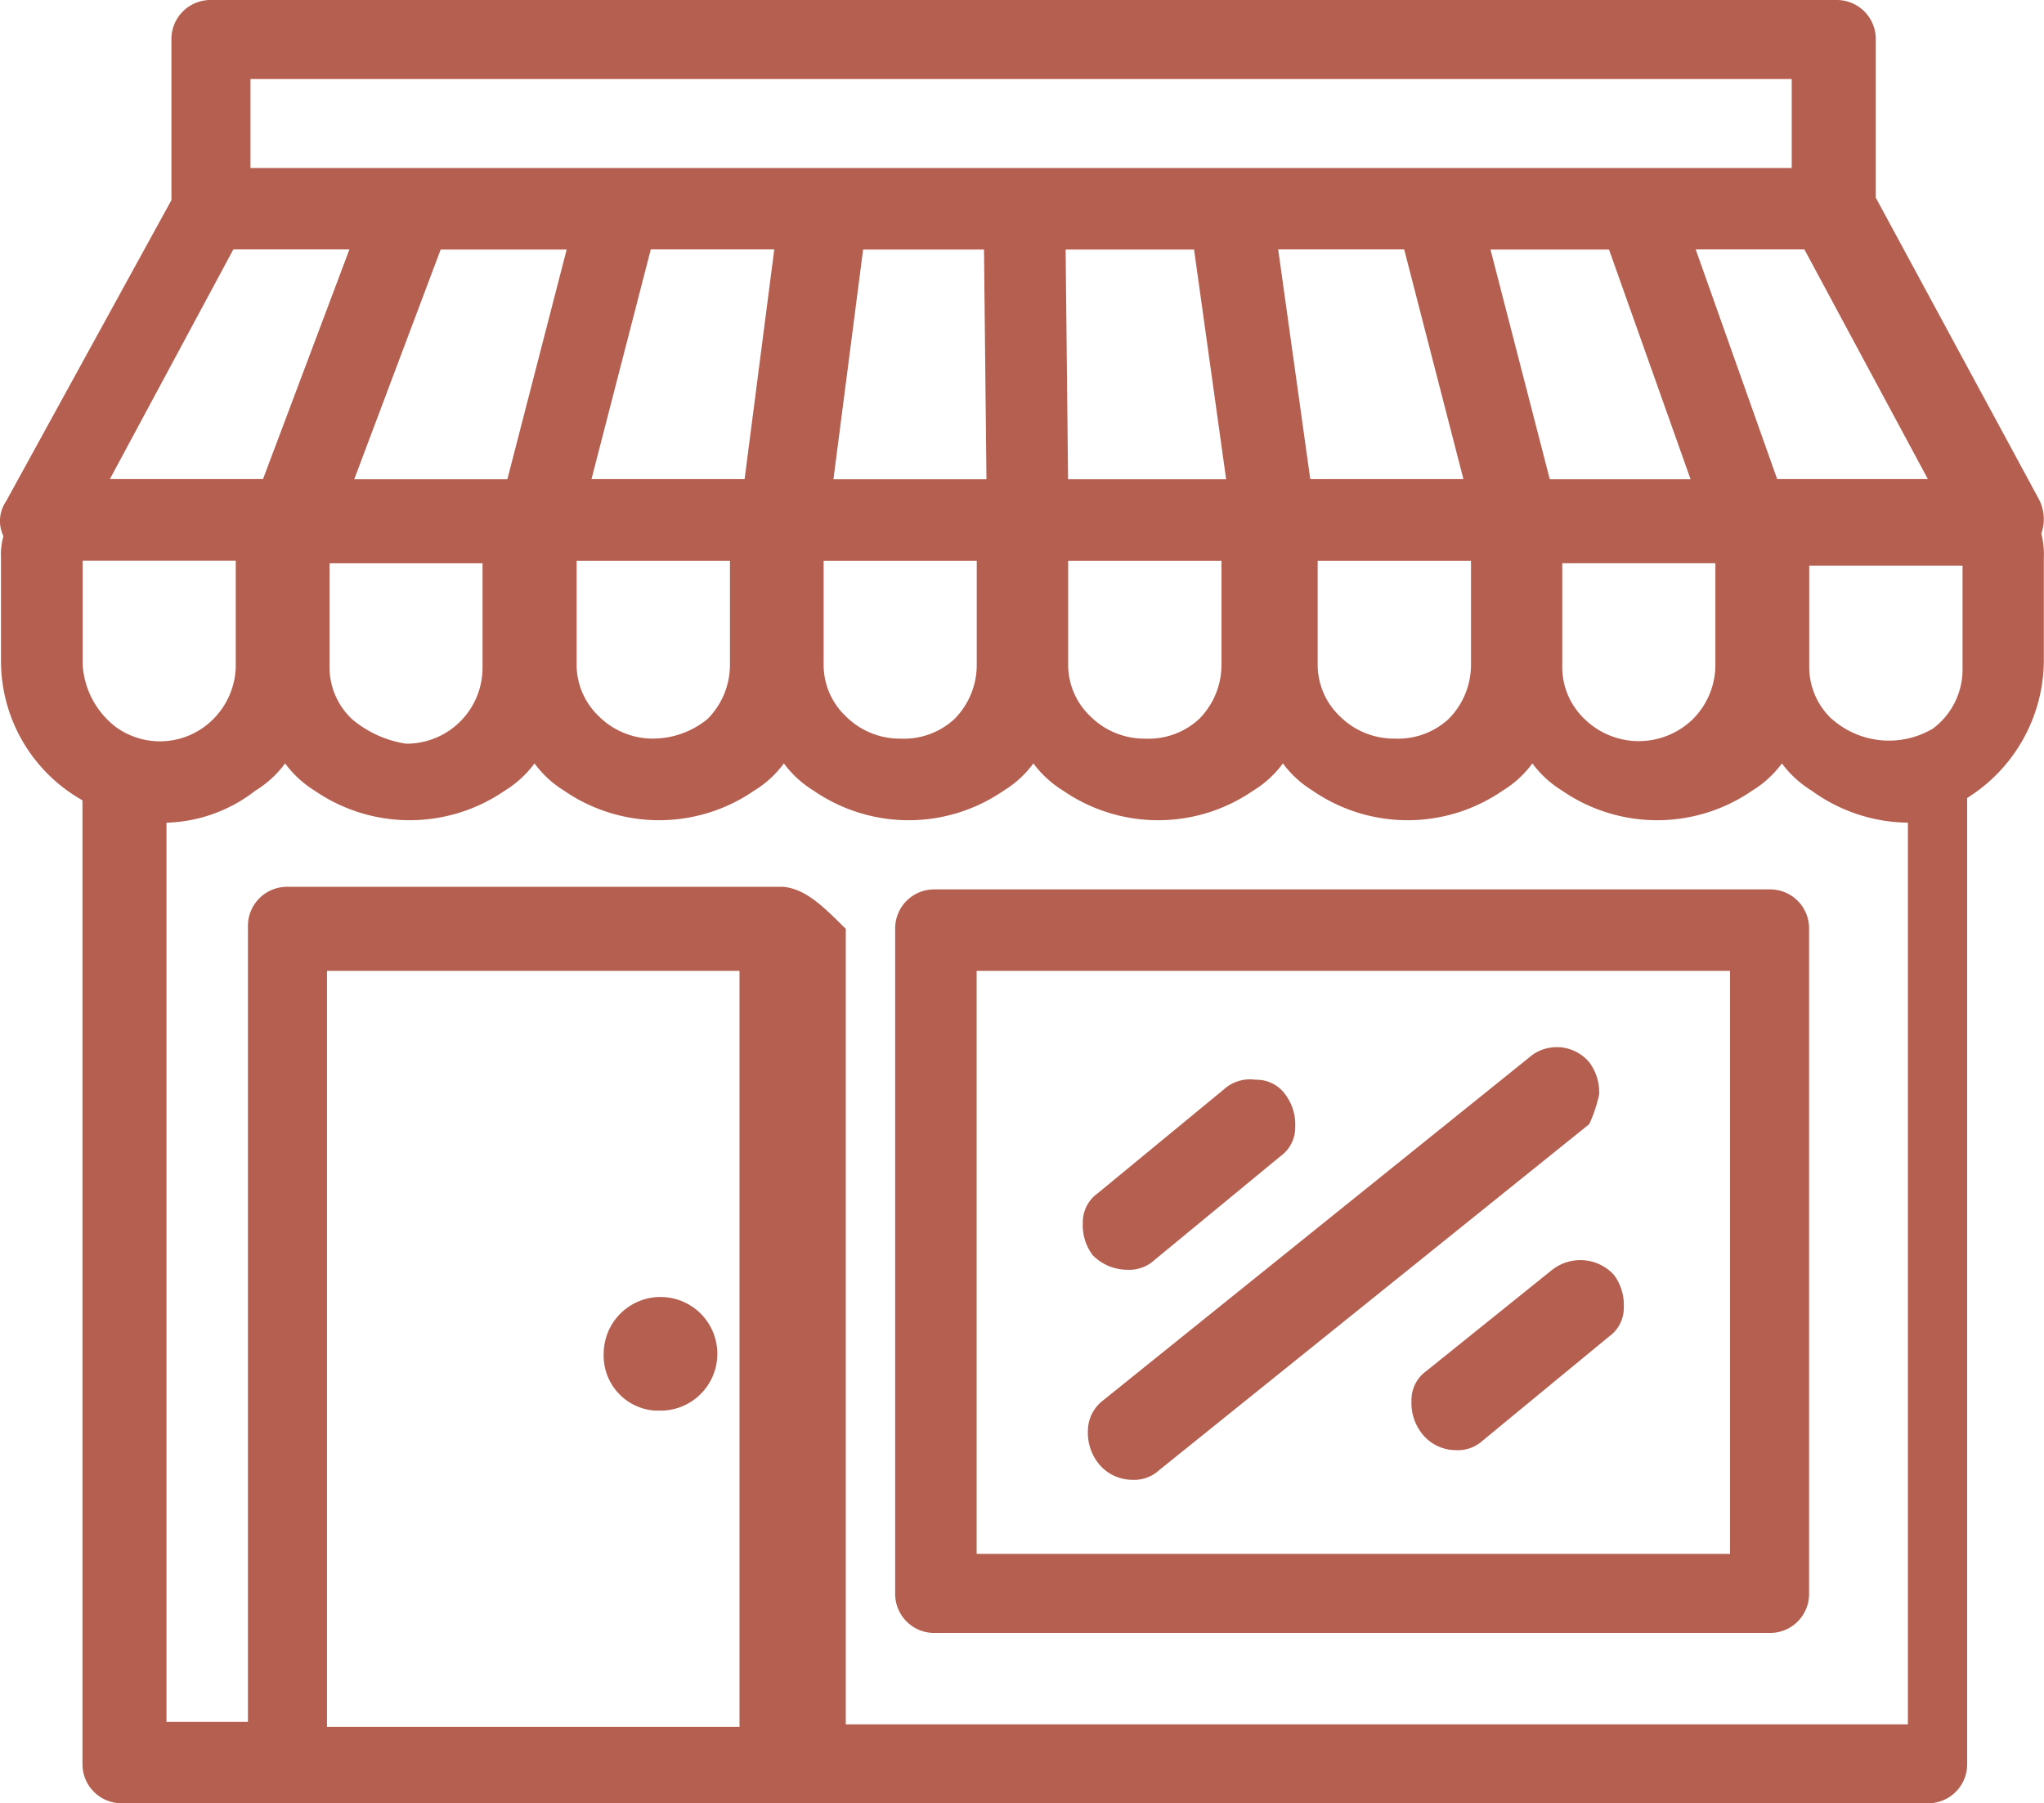 <svg id="Group_4059" data-name="Group 4059" xmlns="http://www.w3.org/2000/svg" width="69.321" height="61.154" viewBox="0 0 69.321 61.154">
  <path id="Path_7343" data-name="Path 7343" d="M310.718,761.134h28.317a1.321,1.321,0,0,0,1.339-1.339V737.259a1.321,1.321,0,0,0-1.339-1.339H310.718a1.323,1.323,0,0,0-1.339,1.339V759.8A1.323,1.323,0,0,0,310.718,761.134Zm1.424-2.763V738.683h25.551v19.77H312.142Z" transform="translate(-279.02 -705.76)" fill="#b45f4f"/>
  <path id="Path_7344" data-name="Path 7344" d="M307.481,745.121a1.927,1.927,0,1,0-1.926-1.928h0a1.866,1.866,0,0,0,1.76,1.928Z" transform="translate(-285.081 -697.285)" fill="#b45f4f"/>
  <path id="Path_7345" data-name="Path 7345" d="M329.247,739.593a1.694,1.694,0,0,0-.336-1.091,1.436,1.436,0,0,0-1.926-.251L312.409,749.98a1.3,1.3,0,0,0-.5,1.006,1.681,1.681,0,0,0,.333,1.088,1.466,1.466,0,0,0,1.174.587,1.247,1.247,0,0,0,.92-.336L328.911,740.6A4.763,4.763,0,0,0,329.247,739.593Z" transform="translate(-275.013 -702.48)" fill="#b45f4f"/>
  <path id="Path_7346" data-name="Path 7346" d="M313.349,744.878a1.266,1.266,0,0,0,.923-.333l4.27-3.518a1.193,1.193,0,0,0,.5-1.005,1.683,1.683,0,0,0-.336-1.088,1.193,1.193,0,0,0-1.006-.5,1.325,1.325,0,0,0-1.088.336l-4.273,3.518a1.2,1.2,0,0,0-.5,1.005,1.685,1.685,0,0,0,.333,1.088A1.652,1.652,0,0,0,313.349,744.878Z" transform="translate(-275.116 -701.819)" fill="#b45f4f"/>
  <path id="Path_7347" data-name="Path 7347" d="M320.927,741.112l-4.273,3.436a1.2,1.2,0,0,0-.5,1.006,1.668,1.668,0,0,0,.336,1.088,1.46,1.46,0,0,0,1.171.587,1.258,1.258,0,0,0,.923-.336l4.27-3.518a1.188,1.188,0,0,0,.5-1,1.7,1.7,0,0,0-.336-1.091,1.545,1.545,0,0,0-2.094-.168Z" transform="translate(-268.284 -698.053)" fill="#b45f4f"/>
  <path id="Path_7348" data-name="Path 7348" d="M366.865,742.348a1.462,1.462,0,0,0-.085-1.171l-5.529-10.221v-5.361a1.324,1.324,0,0,0-1.339-1.342H304.788a1.324,1.324,0,0,0-1.339,1.342v5.444l-5.612,10.221a1.177,1.177,0,0,0-.085,1.174,2.337,2.337,0,0,0-.083.752V746.7a5.422,5.422,0,0,0,2.763,4.692v32.672a1.324,1.324,0,0,0,1.342,1.339h61.237a1.321,1.321,0,0,0,1.339-1.339V751.313a5.526,5.526,0,0,0,2.6-4.609v-3.518A2.892,2.892,0,0,0,366.865,742.348Zm-44.15,14.828v25.636h-13.99V757.176ZM306.13,729.95v-3.017H358.4v3.017Zm10.723,2.766-2.011,7.789h-5.193l2.931-7.789Zm9.048,7.789,1.006-7.789h4.1l.083,7.789Zm7.874-7.789h4.356l1.088,7.789h-5.361Zm14.409,0h4.02l2.766,7.789h-4.775Zm-38.618,15.916a2.412,2.412,0,0,1-.755-1.76v-3.518H314v3.518a2.577,2.577,0,0,1-2.6,2.6A3.724,3.724,0,0,1,309.565,748.633Zm18.6.669a2.593,2.593,0,0,1-1.843-.755,2.4,2.4,0,0,1-.755-1.758v-3.518h5.193v3.518a2.606,2.606,0,0,1-.752,1.843A2.528,2.528,0,0,1,328.162,749.3Zm8.293,0a2.593,2.593,0,0,1-1.843-.755,2.413,2.413,0,0,1-.755-1.758v-3.518h5.2v3.518a2.609,2.609,0,0,1-.755,1.843,2.523,2.523,0,0,1-1.843.669Zm19.352-2.513a2.6,2.6,0,0,1-.755,1.843,2.629,2.629,0,0,1-3.686,0,2.42,2.42,0,0,1-.752-1.76v-3.518h5.193Zm-31.581,7.538H307.386a1.324,1.324,0,0,0-1.342,1.342v26.975h-2.763V752.151a5.125,5.125,0,0,0,3.017-1.088,3.523,3.523,0,0,0,1.006-.923,3.577,3.577,0,0,0,1,.923,5.684,5.684,0,0,0,6.452,0,3.526,3.526,0,0,0,1.006-.923,3.575,3.575,0,0,0,1,.923,5.684,5.684,0,0,0,6.452,0,3.524,3.524,0,0,0,1.006-.923,3.554,3.554,0,0,0,1.006.923,5.679,5.679,0,0,0,6.45,0,3.524,3.524,0,0,0,1.006-.923,3.588,3.588,0,0,0,1.006.923,5.679,5.679,0,0,0,6.45,0,3.526,3.526,0,0,0,1.006-.923,3.587,3.587,0,0,0,1.005.923,5.68,5.68,0,0,0,6.45,0,3.525,3.525,0,0,0,1.006-.923,3.589,3.589,0,0,0,1.006.923,5.679,5.679,0,0,0,6.45,0,3.524,3.524,0,0,0,1.006-.923,3.588,3.588,0,0,0,1.006.923,5.661,5.661,0,0,0,3.267,1.088v30.576H326.319V755.752C325.564,755,324.977,754.413,324.225,754.328Zm-4.441-5.026a2.6,2.6,0,0,1-1.843-.755,2.413,2.413,0,0,1-.755-1.758v-3.518h5.2v3.518a2.608,2.608,0,0,1-.755,1.843,2.927,2.927,0,0,1-1.843.669Zm25.132,0a2.6,2.6,0,0,1-1.843-.755,2.413,2.413,0,0,1-.755-1.758v-3.518h5.2v3.518a2.609,2.609,0,0,1-.755,1.843,2.524,2.524,0,0,1-1.843.669Zm-2.849-8.8-1.088-7.789h4.273l2.009,7.789Zm-24.377,0,2.011-7.789h4.188l-1.006,7.789Zm-16.169,8.378a2.883,2.883,0,0,1-1.088-2.094v-3.518h5.193v3.518a2.606,2.606,0,0,1-.752,1.843,2.546,2.546,0,0,1-3.353.251Zm58.223-.251a2.423,2.423,0,0,1-.755-1.76v-3.433h5.2v3.518a2.5,2.5,0,0,1-1.006,2.008,2.923,2.923,0,0,1-3.435-.333Zm-1.843-8.128-2.763-7.789h3.686l4.188,7.789Zm-56.545,0,4.188-7.789h3.937l-2.931,7.789Z" transform="translate(-297.635 -724.253)" fill="#b45f4f"/>
</svg>
